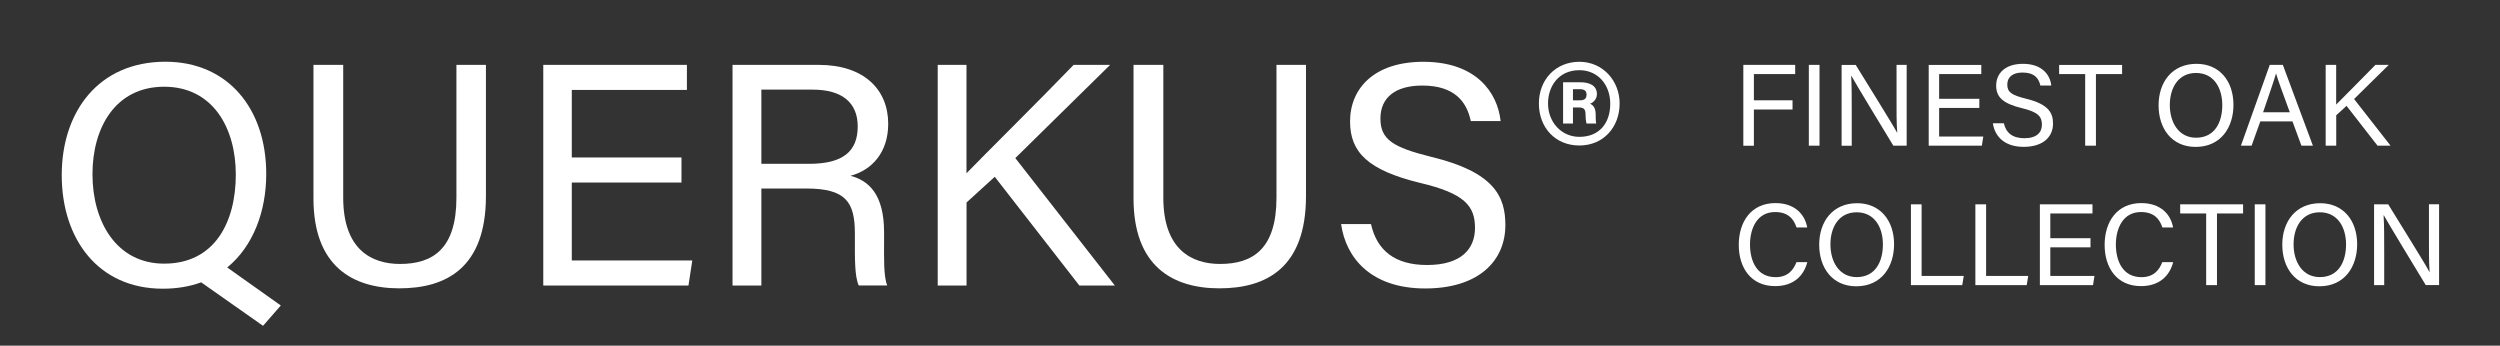 <?xml version="1.0" encoding="UTF-8"?>
<svg id="Layer_1" data-name="Layer 1" xmlns="http://www.w3.org/2000/svg" viewBox="0 0 405 56">
  <rect x="0" y="0" width="405" height="56" fill="#333333" stroke="none"/>
  <defs>
    <style>
      .cls-1 {
        fill: #fff;
      }
    </style>
  </defs>
  <path class="cls-1" d="M14.98,28.23c0,7.7,3.9,14.48,11.61,14.48,8.27,0,11.61-6.83,11.61-14.43s-3.75-14.23-11.61-14.23-11.61,6.58-11.61,14.18M43.13,28.18c0,6.06-2.11,11.71-6.32,15.15l8.68,6.16-2.88,3.29-10.02-7.04c-1.85.67-3.9,1.03-6.21,1.03-10.53,0-16.38-8.11-16.38-18.39S15.96,10,26.8,10c10.07,0,16.33,7.55,16.33,18.18"/>
  <path class="cls-1" d="M55.6,10.51v21.52c0,8.42,4.62,10.73,9.2,10.73,5.34,0,9.14-2.47,9.14-10.73V10.51h4.78v21.26c0,11.61-6.42,14.94-14.02,14.94s-13.92-3.59-13.92-14.58V10.51h4.83Z"/>
  <polygon class="cls-1" points="110.4 29.57 92.63 29.57 92.63 42.2 112.15 42.2 111.53 46.26 88.01 46.26 88.01 10.51 111.28 10.51 111.28 14.57 92.63 14.57 92.63 25.51 110.4 25.51 110.4 29.57"/>
  <path class="cls-1" d="M123.34,26.54h7.75c5.5,0,7.86-2.05,7.86-6.06,0-3.8-2.47-5.96-7.29-5.96h-8.32v12.02ZM123.34,30.54v15.72h-4.67V10.51h13.97c7.34,0,11.25,4.01,11.25,9.55,0,4.67-2.67,7.5-6.11,8.42,2.93.77,5.44,2.98,5.44,9.14v1.54c0,2.47-.1,5.6.51,7.09h-4.62c-.67-1.54-.62-4.32-.62-7.7v-.72c0-5.08-1.44-7.29-7.86-7.29h-7.29Z"/>
  <path class="cls-1" d="M151.9,10.51h4.67v17.56c2.67-2.77,11.76-11.76,17.36-17.56h5.91l-15.36,15.1,16.13,20.65h-5.75l-13.71-17.62-4.57,4.16v13.46h-4.67V10.51Z"/>
  <path class="cls-1" d="M188.46,10.51v21.52c0,8.42,4.62,10.73,9.19,10.73,5.34,0,9.14-2.47,9.14-10.73V10.51h4.78v21.26c0,11.61-6.42,14.94-14.02,14.94s-13.92-3.59-13.92-14.58V10.51h4.83Z"/>
  <path class="cls-1" d="M222.1,36.3c.97,4.31,3.9,6.63,9.09,6.63,5.55,0,7.76-2.62,7.76-6.01,0-3.6-1.75-5.6-8.89-7.29-8.42-2.05-11.35-4.93-11.35-9.96,0-5.34,3.9-9.66,11.86-9.66,8.53,0,12.02,4.93,12.53,9.6h-4.83c-.67-3.13-2.62-5.75-7.86-5.75-4.37,0-6.78,1.95-6.78,5.34s2,4.67,8.27,6.22c10.17,2.46,11.97,6.42,11.97,11.04,0,5.75-4.26,10.27-13,10.27s-12.84-4.93-13.61-10.43h4.83Z"/>
  <g>
    <polygon class="cls-1" points="282.42 10.51 290.82 10.51 290.82 12 284.13 12 284.13 16.25 290.39 16.25 290.39 17.74 284.13 17.74 284.13 23.61 282.42 23.61 282.42 10.51"/>
    <rect class="cls-1" x="293.03" y="10.51" width="1.73" height="13.09"/>
    <path class="cls-1" d="M298.34,23.61v-13.09h2.29c1.88,3.07,5.96,9.58,6.7,10.98h.02c-.13-1.67-.11-3.74-.11-5.87v-5.12h1.64v13.09h-2.16c-1.73-2.84-5.98-9.84-6.79-11.3h-.04c.09,1.49.09,3.7.09,6.08v5.23h-1.64Z"/>
    <polygon class="cls-1" points="320.65 17.49 314.14 17.49 314.14 22.12 321.29 22.12 321.06 23.6 312.45 23.6 312.45 10.52 320.97 10.52 320.97 12 314.14 12 314.14 16.01 320.65 16.01 320.65 17.49"/>
    <path class="cls-1" d="M324.62,19.96c.36,1.58,1.43,2.43,3.33,2.43,2.03,0,2.84-.96,2.84-2.2,0-1.32-.64-2.05-3.25-2.67-3.08-.75-4.16-1.8-4.16-3.65,0-1.96,1.43-3.53,4.34-3.53,3.12,0,4.4,1.8,4.59,3.52h-1.77c-.24-1.15-.96-2.11-2.88-2.11-1.6,0-2.48.72-2.48,1.96s.74,1.71,3.03,2.28c3.72.9,4.38,2.35,4.38,4.04,0,2.11-1.56,3.76-4.76,3.76s-4.7-1.8-4.98-3.82h1.77Z"/>
    <polygon class="cls-1" points="337.8 12 333.58 12 333.58 10.52 343.78 10.52 343.78 12 339.54 12 339.54 23.6 337.8 23.6 337.8 12"/>
    <path class="cls-1" d="M351.51,17.01c0,2.82,1.43,5.3,4.25,5.3,3.03,0,4.25-2.5,4.25-5.28s-1.37-5.21-4.25-5.21-4.25,2.41-4.25,5.19M361.82,16.99c0,3.61-2.01,6.81-6.13,6.81-3.86,0-6-2.97-6-6.73s2.18-6.73,6.15-6.73c3.69,0,5.98,2.76,5.98,6.66"/>
    <path class="cls-1" d="M370.95,18.19c-1.26-3.44-1.94-5.27-2.22-6.26h-.02c-.32,1.11-1.09,3.33-2.09,6.26h4.32ZM366.17,19.67l-1.41,3.93h-1.73l4.67-13.09h2.12l4.87,13.09h-1.86l-1.45-3.93h-5.21Z"/>
    <path class="cls-1" d="M376.75,10.51h1.71v6.43c.98-1.01,4.31-4.31,6.36-6.43h2.16l-5.62,5.53,5.91,7.56h-2.11l-5.02-6.45-1.67,1.52v4.93h-1.71v-13.09Z"/>
    <path class="cls-1" d="M292.78,42.48c-.58,2.22-2.24,3.87-5.21,3.87-3.91,0-5.89-2.97-5.89-6.68s1.98-6.77,5.94-6.77c3.08,0,4.76,1.77,5.15,3.95h-1.73c-.47-1.43-1.41-2.5-3.48-2.5-2.9,0-4.06,2.63-4.06,5.27s1.11,5.28,4.14,5.28c2.01,0,2.89-1.17,3.39-2.43h1.75Z"/>
    <path class="cls-1" d="M296.53,39.59c0,2.82,1.43,5.3,4.25,5.3,3.03,0,4.25-2.5,4.25-5.29s-1.37-5.21-4.25-5.21-4.25,2.41-4.25,5.19M306.84,39.57c0,3.61-2.01,6.81-6.13,6.81-3.85,0-6-2.97-6-6.73s2.18-6.73,6.15-6.73c3.69,0,5.98,2.76,5.98,6.66"/>
    <polygon class="cls-1" points="309.57 33.1 311.3 33.1 311.3 44.7 318.13 44.7 317.88 46.19 309.57 46.19 309.57 33.1"/>
    <polygon class="cls-1" points="320.01 33.1 321.75 33.1 321.75 44.7 328.57 44.7 328.33 46.19 320.01 46.19 320.01 33.1"/>
    <polygon class="cls-1" points="338.66 40.07 332.15 40.07 332.15 44.7 339.3 44.7 339.07 46.19 330.46 46.19 330.46 33.1 338.98 33.1 338.98 34.58 332.15 34.58 332.15 38.59 338.66 38.59 338.66 40.07"/>
    <path class="cls-1" d="M352.05,42.48c-.58,2.22-2.24,3.87-5.21,3.87-3.91,0-5.89-2.97-5.89-6.68s1.98-6.77,5.94-6.77c3.08,0,4.76,1.77,5.15,3.95h-1.73c-.47-1.43-1.41-2.5-3.48-2.5-2.9,0-4.06,2.63-4.06,5.27s1.11,5.28,4.14,5.28c2.01,0,2.89-1.17,3.38-2.43h1.75Z"/>
    <polygon class="cls-1" points="357.4 34.58 353.19 34.58 353.19 33.1 363.38 33.1 363.38 34.58 359.15 34.58 359.15 46.19 357.4 46.19 357.4 34.58"/>
    <rect class="cls-1" x="365.27" y="33.1" width="1.73" height="13.09"/>
    <path class="cls-1" d="M371.56,39.59c0,2.82,1.43,5.3,4.25,5.3,3.03,0,4.25-2.5,4.25-5.29s-1.37-5.21-4.25-5.21-4.25,2.41-4.25,5.19M381.86,39.57c0,3.61-2.01,6.81-6.13,6.81-3.86,0-6-2.97-6-6.73s2.18-6.73,6.15-6.73c3.69,0,5.98,2.76,5.98,6.66"/>
    <path class="cls-1" d="M384.6,46.19v-13.09h2.29c1.88,3.07,5.96,9.57,6.69,10.98h.02c-.13-1.67-.11-3.74-.11-5.87v-5.12h1.64v13.09h-2.16c-1.73-2.84-5.98-9.84-6.79-11.3h-.04c.1,1.49.1,3.71.1,6.08v5.23h-1.64Z"/>
  </g>
  <path class="cls-1" d="M254.82,16.25h1.12c.64,0,1.08-.2,1.08-.92,0-.56-.28-.88-1.08-.88h-1.12v1.8ZM253.22,20.01v-6.68h2.84c1.44,0,2.64.52,2.64,1.92,0,.84-.64,1.4-1.12,1.56.52.2.92.68.92,1.76,0,.36,0,.96.08,1.44h-1.56c-.12-.36-.16-1.08-.16-1.4,0-.84-.2-1.2-1.08-1.2h-.96v2.6h-1.6ZM250.78,16.77c0,3,2.16,5.4,5.08,5.4,3.28,0,5-2.28,5-5.36s-2-5.44-5-5.44c-3.36,0-5.08,2.6-5.08,5.4M262.38,16.77c0,3.8-2.6,6.8-6.52,6.8s-6.56-2.92-6.56-6.8,2.72-6.76,6.56-6.76,6.52,3.12,6.52,6.76"/>
</svg>